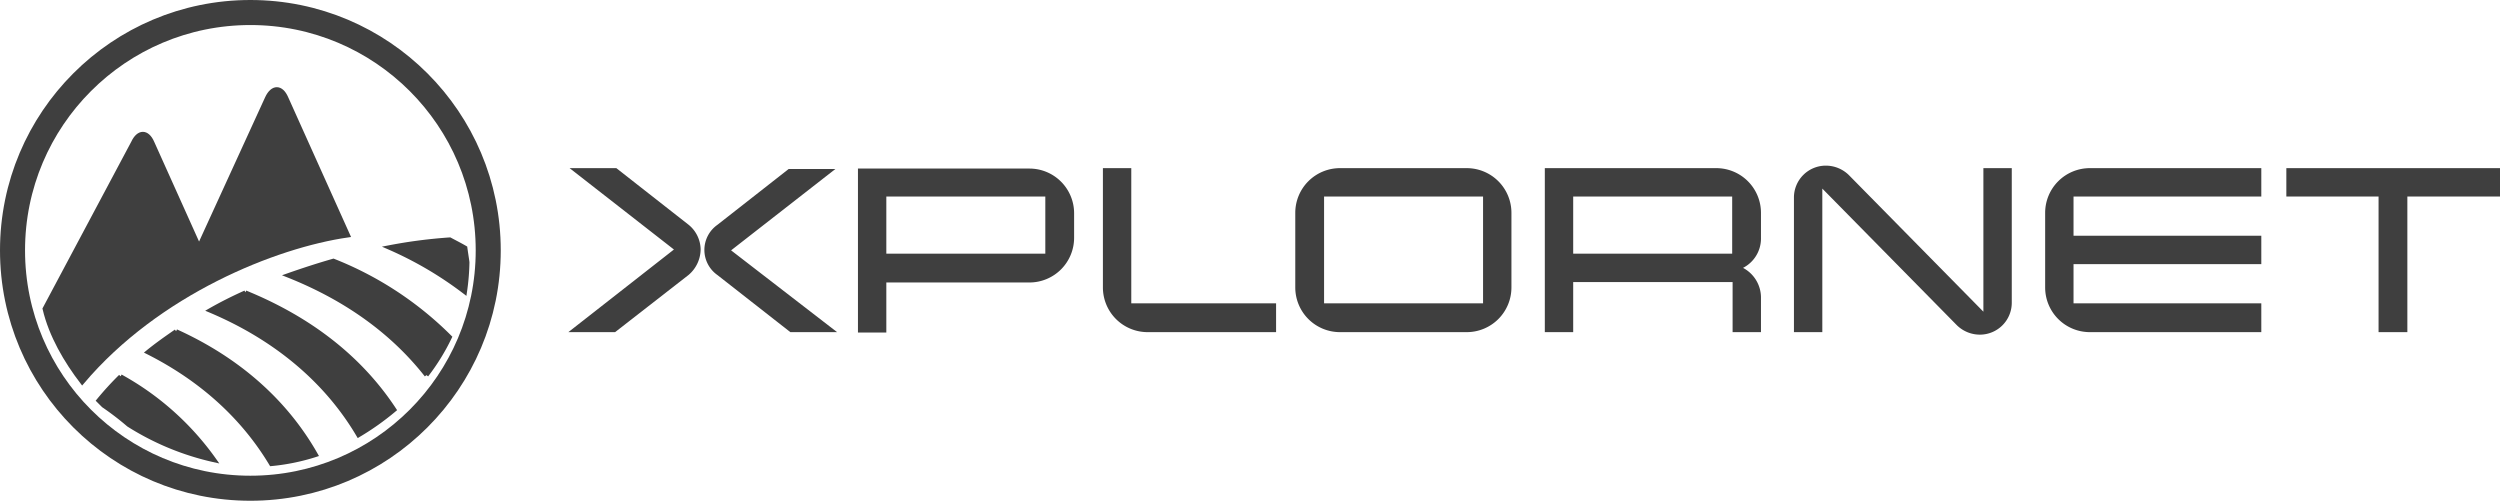 <svg xmlns="http://www.w3.org/2000/svg" width="599.1" height="120" viewBox="0 0 599.1 120">
  <g id="Group_410" data-name="Group 410" transform="translate(-1605 -1145)">
    <path id="Path_392" data-name="Path 392" d="M186,317.9l-17.6,13.7H157.2l25.3-19.8-25-19.5h11.2l17.1,13.4a7.772,7.772,0,0,1,3.1,6,8.14,8.14,0,0,1-2.9,6.2m35.6,13.7H210.4l-17.5-13.7a7.356,7.356,0,0,1,0-12L210,292.5h11.2l-25,19.5Z" transform="translate(1584 892.994)" fill="#3f3f3f"/>
    <path id="Path_393" data-name="Path 393" d="M278.4,309a10.712,10.712,0,0,1-10.7,10.7H233.4v12h-6.8V292.4h41.1a10.712,10.712,0,0,1,10.7,10.7Zm-6.9-9.9H233.4v13.7h38.1Z" transform="translate(1584 892.994)" fill="#3f3f3f"/>
    <path id="Path_394" data-name="Path 394" d="M326.9,331.6H296a10.712,10.712,0,0,1-10.7-10.7V292.3h6.8v32.4h34.7v6.9Z" transform="translate(1584 892.994)" fill="#3f3f3f"/>
    <path id="Path_395" data-name="Path 395" d="M383.2,320.9a10.712,10.712,0,0,1-10.7,10.7H342.1a10.712,10.712,0,0,1-10.7-10.7V303a10.712,10.712,0,0,1,10.7-10.7h30.4A10.712,10.712,0,0,1,383.2,303Zm-6.8-21.8H338.3v25.6h38.1Z" transform="translate(1584 892.994)" fill="#3f3f3f"/>
    <g id="Group_409" data-name="Group 409" transform="translate(-141 -109)">
      <path id="Path_508" data-name="Path 508" d="M51.9,286.2c1.3-2.8,3.4-2.8,4.6,0l11.2,24.9L84,275.5c1.3-2.8,3.4-2.8,4.6,0l14.8,32.9c-17.4,2.5-45.5,13.7-63.7,35.2-3.9-5.1-7.5-11.2-9-17.6Z" transform="translate(1726 1001.994)" fill="#3f3f3f" stroke="#3f3f3f" stroke-width="1"/>
      <path id="Path_509" data-name="Path 509" d="M132,314.9c0-.2-.3-2-.5-3.5-1.2-.7-2.4-1.3-3.7-2a119.612,119.612,0,0,0-14.6,1.9A87.225,87.225,0,0,1,131.4,322a55.118,55.118,0,0,0,.6-7.1" transform="translate(1726 1001.994)" fill="#3f3f3f" stroke="#3f3f3f" stroke-width="1"/>
      <path id="Path_510" data-name="Path 510" d="M122.2,341.9a50.652,50.652,0,0,0,5.6-9.1,82.055,82.055,0,0,0-27.9-18.3c-3.5,1-7.2,2.2-10.9,3.5,14.1,5.6,25.2,13.7,33.2,23.9" transform="translate(1726 1001.994)" fill="#3f3f3f" stroke="#3f3f3f" stroke-width="1"/>
      <path id="Path_511" data-name="Path 511" d="M78.8,322.1c-2.9,1.3-5.7,2.7-8.5,4.3,15.9,6.7,28,17,35.6,29.9a63.844,63.844,0,0,0,8.6-6.1c-8-12.2-20-21.7-35.7-28.1" transform="translate(1726 1001.994)" fill="#3f3f3f" stroke="#3f3f3f" stroke-width="1"/>
      <path id="Path_512" data-name="Path 512" d="M62.2,331.4c-2.3,1.6-4.6,3.2-6.8,5C68.3,342.9,78.3,352,85,363.2A49.638,49.638,0,0,0,95.7,361c-7.2-12.7-18.5-22.8-33.5-29.6" transform="translate(1726 1001.994)" fill="#3f3f3f" stroke="#3f3f3f" stroke-width="1"/>
      <path id="Path_513" data-name="Path 513" d="M48.9,342.2a74.539,74.539,0,0,0-5.3,5.8l1.2,1.2a68,68,0,0,1,6,4.6,64.547,64.547,0,0,0,20.6,8.5,67.356,67.356,0,0,0-22.5-20.1" transform="translate(1726 1001.994)" fill="#3f3f3f" stroke="#3f3f3f" stroke-width="1"/>
      <g id="Ellipse_118" data-name="Ellipse 118" transform="translate(1746 1254)" fill="none" stroke="#3f3f3f" stroke-width="6">
        <circle cx="60" cy="60" r="60" stroke="none"/>
        <circle cx="60" cy="60" r="57" fill="none"/>
      </g>
    </g>
    <path id="Path_397" data-name="Path 397" d="M503.1,292.3v32.2a7.64,7.64,0,0,1-7.7,7.7,7.877,7.877,0,0,1-5.5-2.3l-32.2-32.7v34.4h-6.8V299.4a7.64,7.64,0,0,1,7.7-7.7,7.877,7.877,0,0,1,5.5,2.3l32.2,32.7V292.3Z" transform="translate(1584 892.994)" fill="#3f3f3f"/>
    <path id="Path_398" data-name="Path 398" d="M562.9,331.6H521.8a10.712,10.712,0,0,1-10.7-10.7V303a10.712,10.712,0,0,1,10.7-10.7h41.1v6.8h-45v9.4h45v6.8h-45v9.4h45Z" transform="translate(1584 892.994)" fill="#3f3f3f"/>
    <path id="Path_399" data-name="Path 399" d="M620.1,299.1H597.9v32.5H591V299.1H568.9v-6.8h51.2Z" transform="translate(1584 892.994)" fill="#3f3f3f"/>
    <path id="Path_396" data-name="Path 396" d="M443,331.6h-6.8v-12H398v12h-6.8V292.3h41.1A10.712,10.712,0,0,1,443,303v6a7.908,7.908,0,0,1-4.3,7.2,8.062,8.062,0,0,1,4.3,7.3v8.1Zm-6.9-32.5H398v13.7h38.1Z" transform="translate(1584 892.994)" fill="#3f3f3f"/>
  </g>
</svg>
